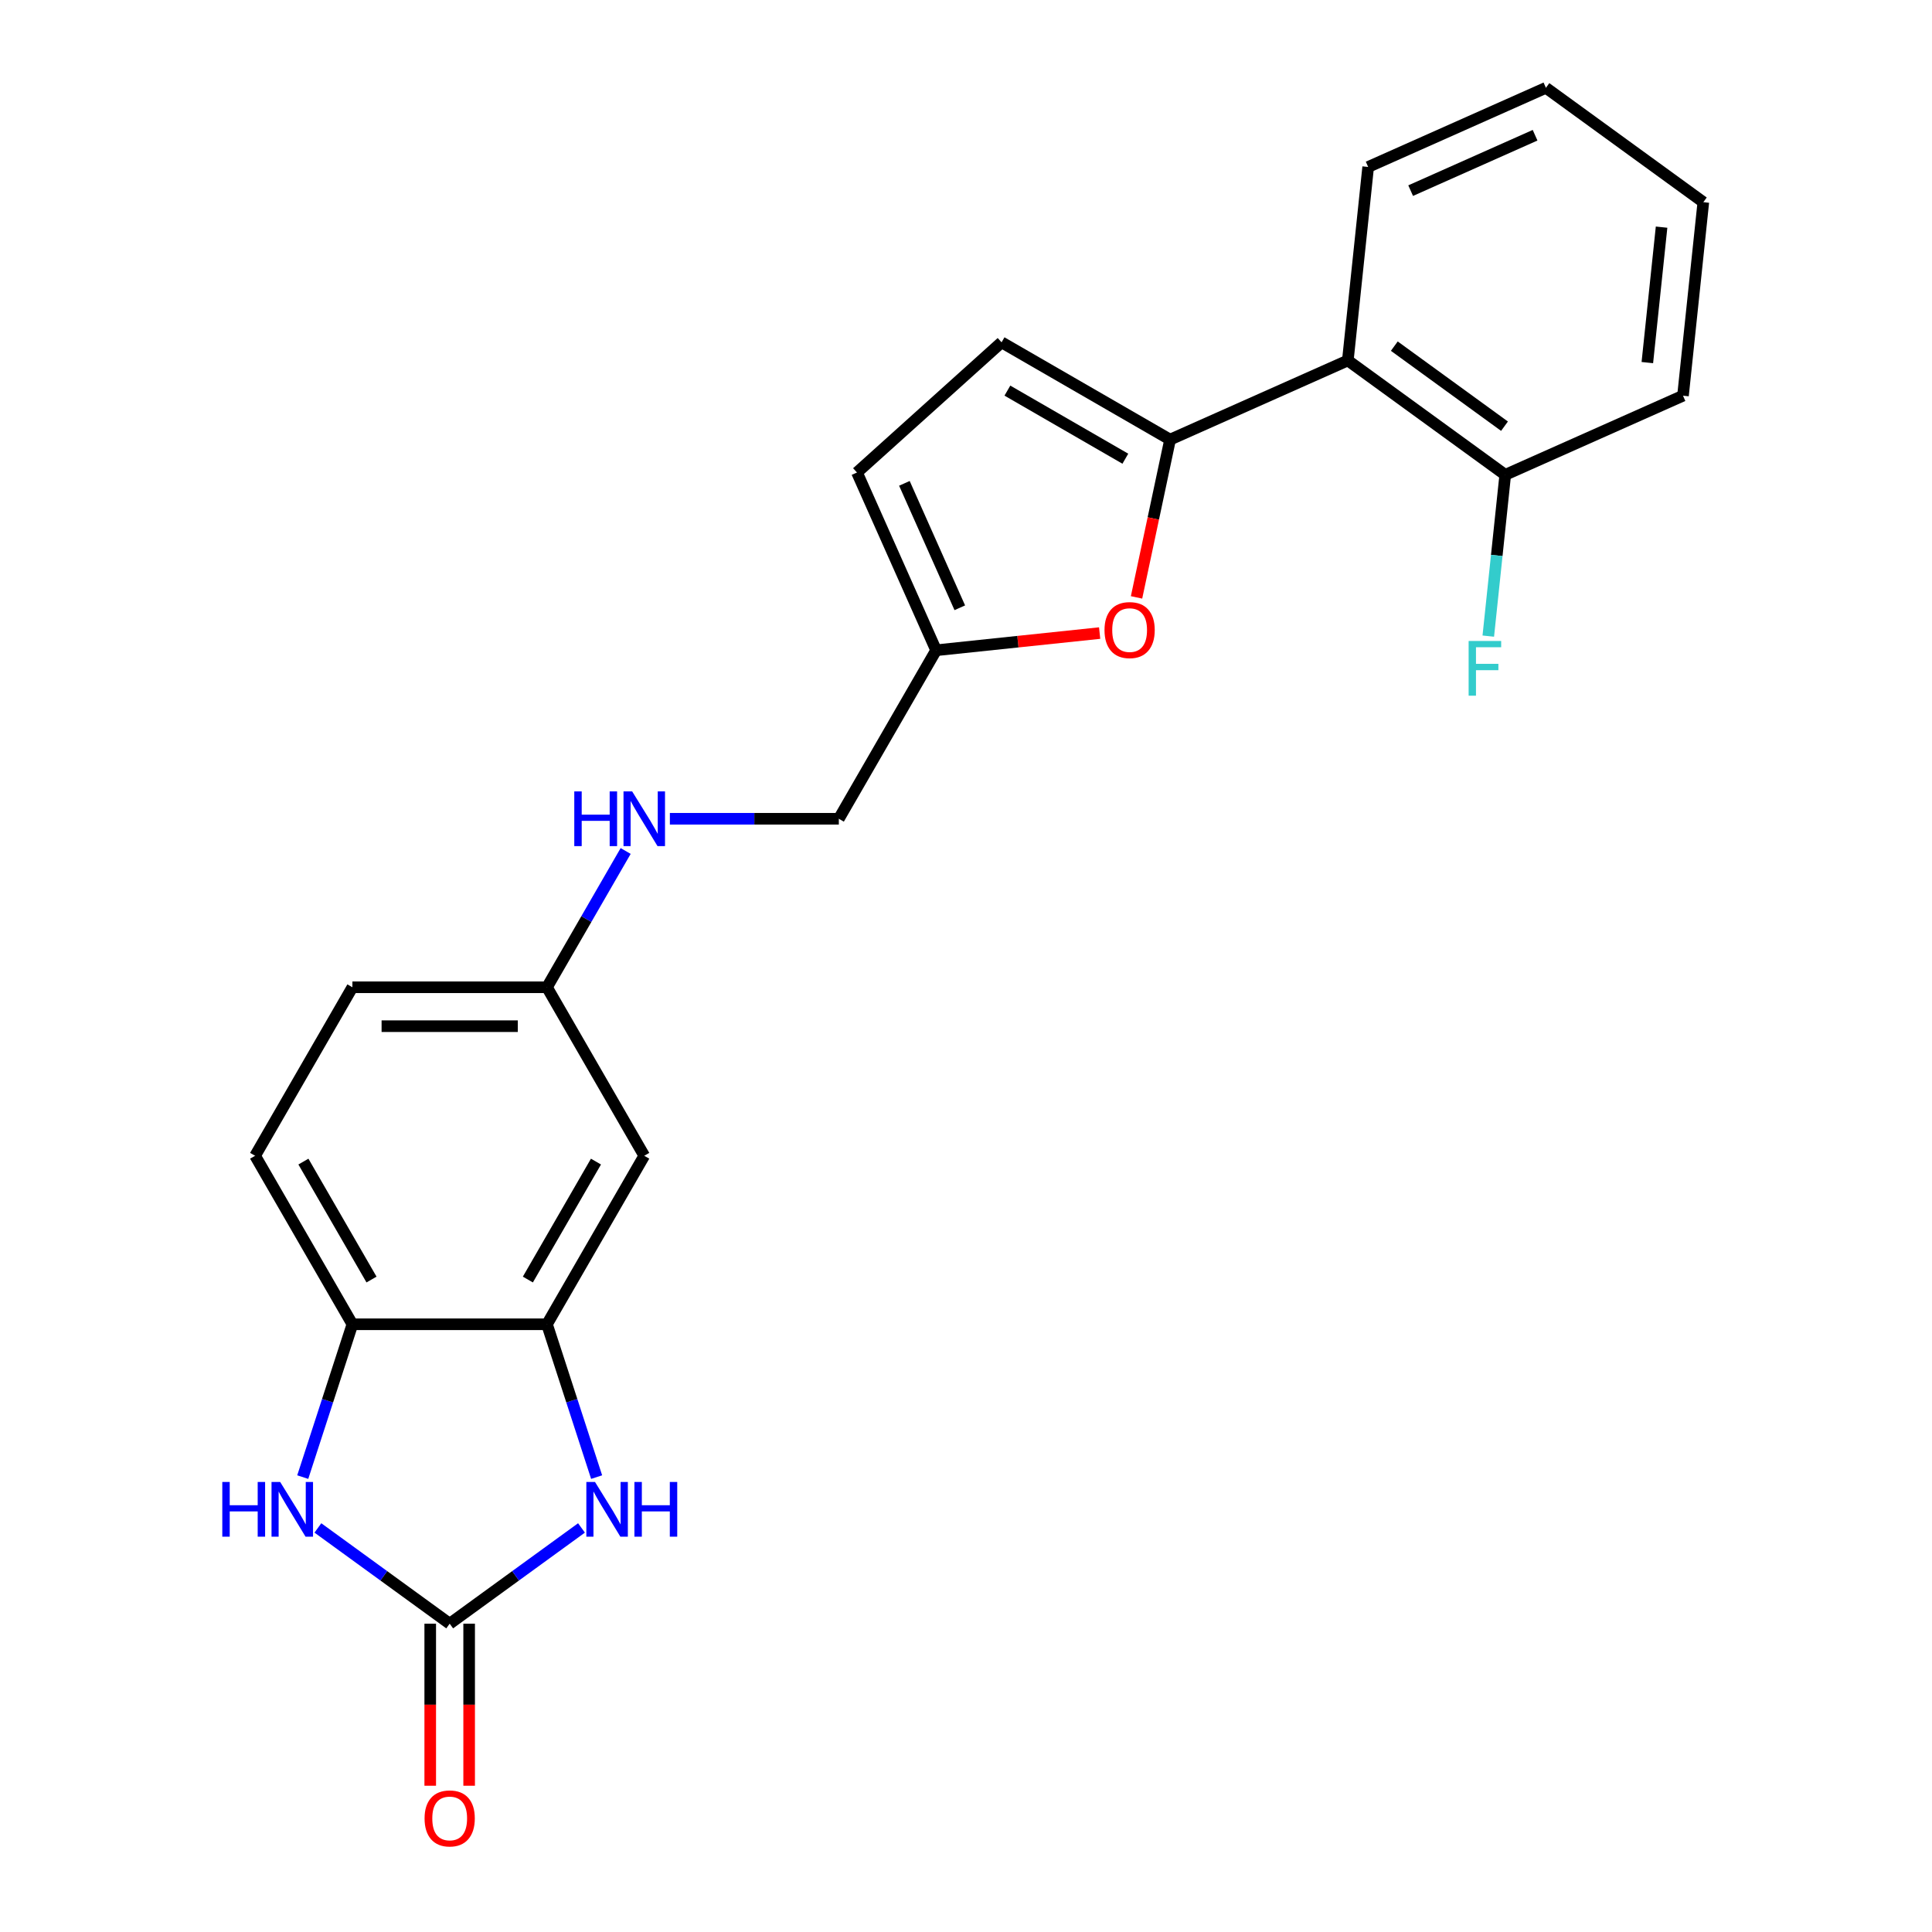 <?xml version='1.0' encoding='iso-8859-1'?>
<svg version='1.1' baseProfile='full'
              xmlns='http://www.w3.org/2000/svg'
                      xmlns:rdkit='http://www.rdkit.org/xml'
                      xmlns:xlink='http://www.w3.org/1999/xlink'
                  xml:space='preserve'
width='1000px' height='1000px' viewBox='0 0 1000 1000'>
<!-- END OF HEADER -->
<rect style='opacity:1.0;fill:#FFFFFF;stroke:none' width='1000' height='1000' x='0' y='0'> </rect>
<path class='bond-1' d='M 232.757,840.42 L 266.867,815.638' style='fill:none;fill-rule:evenodd;stroke:#000000;stroke-width:6px;stroke-linecap:butt;stroke-linejoin:miter;stroke-opacity:1' />
<path class='bond-1' d='M 266.867,815.638 L 300.976,790.857' style='fill:none;fill-rule:evenodd;stroke:#0000FF;stroke-width:6px;stroke-linecap:butt;stroke-linejoin:miter;stroke-opacity:1' />
<path class='bond-2' d='M 232.757,840.42 L 198.648,815.638' style='fill:none;fill-rule:evenodd;stroke:#000000;stroke-width:6px;stroke-linecap:butt;stroke-linejoin:miter;stroke-opacity:1' />
<path class='bond-2' d='M 198.648,815.638 L 164.539,790.857' style='fill:none;fill-rule:evenodd;stroke:#0000FF;stroke-width:6px;stroke-linecap:butt;stroke-linejoin:miter;stroke-opacity:1' />
<path class='bond-11' d='M 222.686,840.42 L 222.686,882.356' style='fill:none;fill-rule:evenodd;stroke:#000000;stroke-width:6px;stroke-linecap:butt;stroke-linejoin:miter;stroke-opacity:1' />
<path class='bond-11' d='M 222.686,882.356 L 222.686,924.292' style='fill:none;fill-rule:evenodd;stroke:#FF0000;stroke-width:6px;stroke-linecap:butt;stroke-linejoin:miter;stroke-opacity:1' />
<path class='bond-11' d='M 242.828,840.42 L 242.828,882.356' style='fill:none;fill-rule:evenodd;stroke:#000000;stroke-width:6px;stroke-linecap:butt;stroke-linejoin:miter;stroke-opacity:1' />
<path class='bond-11' d='M 242.828,882.356 L 242.828,924.292' style='fill:none;fill-rule:evenodd;stroke:#FF0000;stroke-width:6px;stroke-linecap:butt;stroke-linejoin:miter;stroke-opacity:1' />
<path class='bond-0' d='M 605.629,227.538 L 596.95,268.373' style='fill:none;fill-rule:evenodd;stroke:#000000;stroke-width:6px;stroke-linecap:butt;stroke-linejoin:miter;stroke-opacity:1' />
<path class='bond-0' d='M 596.95,268.373 L 588.27,309.209' style='fill:none;fill-rule:evenodd;stroke:#FF0000;stroke-width:6px;stroke-linecap:butt;stroke-linejoin:miter;stroke-opacity:1' />
<path class='bond-5' d='M 605.629,227.538 L 697.633,186.575' style='fill:none;fill-rule:evenodd;stroke:#000000;stroke-width:6px;stroke-linecap:butt;stroke-linejoin:miter;stroke-opacity:1' />
<path class='bond-25' d='M 605.629,227.538 L 518.412,177.183' style='fill:none;fill-rule:evenodd;stroke:#000000;stroke-width:6px;stroke-linecap:butt;stroke-linejoin:miter;stroke-opacity:1' />
<path class='bond-25' d='M 582.476,237.428 L 521.424,202.179' style='fill:none;fill-rule:evenodd;stroke:#000000;stroke-width:6px;stroke-linecap:butt;stroke-linejoin:miter;stroke-opacity:1' />
<path class='bond-3' d='M 308.815,764.547 L 295.964,724.995' style='fill:none;fill-rule:evenodd;stroke:#0000FF;stroke-width:6px;stroke-linecap:butt;stroke-linejoin:miter;stroke-opacity:1' />
<path class='bond-3' d='M 295.964,724.995 L 283.112,685.443' style='fill:none;fill-rule:evenodd;stroke:#000000;stroke-width:6px;stroke-linecap:butt;stroke-linejoin:miter;stroke-opacity:1' />
<path class='bond-6' d='M 156.7,764.547 L 169.551,724.995' style='fill:none;fill-rule:evenodd;stroke:#0000FF;stroke-width:6px;stroke-linecap:butt;stroke-linejoin:miter;stroke-opacity:1' />
<path class='bond-6' d='M 169.551,724.995 L 182.402,685.443' style='fill:none;fill-rule:evenodd;stroke:#000000;stroke-width:6px;stroke-linecap:butt;stroke-linejoin:miter;stroke-opacity:1' />
<path class='bond-9' d='M 283.112,685.443 L 333.467,598.226' style='fill:none;fill-rule:evenodd;stroke:#000000;stroke-width:6px;stroke-linecap:butt;stroke-linejoin:miter;stroke-opacity:1' />
<path class='bond-9' d='M 273.222,662.29 L 308.471,601.238' style='fill:none;fill-rule:evenodd;stroke:#000000;stroke-width:6px;stroke-linecap:butt;stroke-linejoin:miter;stroke-opacity:1' />
<path class='bond-23' d='M 283.112,685.443 L 182.402,685.443' style='fill:none;fill-rule:evenodd;stroke:#000000;stroke-width:6px;stroke-linecap:butt;stroke-linejoin:miter;stroke-opacity:1' />
<path class='bond-4' d='M 569.173,327.678 L 526.853,332.126' style='fill:none;fill-rule:evenodd;stroke:#FF0000;stroke-width:6px;stroke-linecap:butt;stroke-linejoin:miter;stroke-opacity:1' />
<path class='bond-4' d='M 526.853,332.126 L 484.532,336.574' style='fill:none;fill-rule:evenodd;stroke:#000000;stroke-width:6px;stroke-linecap:butt;stroke-linejoin:miter;stroke-opacity:1' />
<path class='bond-12' d='M 697.633,186.575 L 779.109,245.771' style='fill:none;fill-rule:evenodd;stroke:#000000;stroke-width:6px;stroke-linecap:butt;stroke-linejoin:miter;stroke-opacity:1' />
<path class='bond-12' d='M 721.693,179.159 L 778.726,220.596' style='fill:none;fill-rule:evenodd;stroke:#000000;stroke-width:6px;stroke-linecap:butt;stroke-linejoin:miter;stroke-opacity:1' />
<path class='bond-19' d='M 697.633,186.575 L 708.16,86.417' style='fill:none;fill-rule:evenodd;stroke:#000000;stroke-width:6px;stroke-linecap:butt;stroke-linejoin:miter;stroke-opacity:1' />
<path class='bond-14' d='M 182.402,685.443 L 132.048,598.226' style='fill:none;fill-rule:evenodd;stroke:#000000;stroke-width:6px;stroke-linecap:butt;stroke-linejoin:miter;stroke-opacity:1' />
<path class='bond-14' d='M 192.293,662.29 L 157.044,601.238' style='fill:none;fill-rule:evenodd;stroke:#000000;stroke-width:6px;stroke-linecap:butt;stroke-linejoin:miter;stroke-opacity:1' />
<path class='bond-7' d='M 518.412,177.183 L 443.57,244.571' style='fill:none;fill-rule:evenodd;stroke:#000000;stroke-width:6px;stroke-linecap:butt;stroke-linejoin:miter;stroke-opacity:1' />
<path class='bond-8' d='M 484.532,336.574 L 434.177,423.791' style='fill:none;fill-rule:evenodd;stroke:#000000;stroke-width:6px;stroke-linecap:butt;stroke-linejoin:miter;stroke-opacity:1' />
<path class='bond-10' d='M 484.532,336.574 L 443.57,244.571' style='fill:none;fill-rule:evenodd;stroke:#000000;stroke-width:6px;stroke-linecap:butt;stroke-linejoin:miter;stroke-opacity:1' />
<path class='bond-10' d='M 496.789,314.581 L 468.115,250.179' style='fill:none;fill-rule:evenodd;stroke:#000000;stroke-width:6px;stroke-linecap:butt;stroke-linejoin:miter;stroke-opacity:1' />
<path class='bond-15' d='M 333.467,598.226 L 283.112,511.009' style='fill:none;fill-rule:evenodd;stroke:#000000;stroke-width:6px;stroke-linecap:butt;stroke-linejoin:miter;stroke-opacity:1' />
<path class='bond-17' d='M 779.109,245.771 L 774.722,287.511' style='fill:none;fill-rule:evenodd;stroke:#000000;stroke-width:6px;stroke-linecap:butt;stroke-linejoin:miter;stroke-opacity:1' />
<path class='bond-17' d='M 774.722,287.511 L 770.334,329.252' style='fill:none;fill-rule:evenodd;stroke:#33CCCC;stroke-width:6px;stroke-linecap:butt;stroke-linejoin:miter;stroke-opacity:1' />
<path class='bond-20' d='M 779.109,245.771 L 871.112,204.809' style='fill:none;fill-rule:evenodd;stroke:#000000;stroke-width:6px;stroke-linecap:butt;stroke-linejoin:miter;stroke-opacity:1' />
<path class='bond-13' d='M 323.839,440.469 L 303.475,475.739' style='fill:none;fill-rule:evenodd;stroke:#0000FF;stroke-width:6px;stroke-linecap:butt;stroke-linejoin:miter;stroke-opacity:1' />
<path class='bond-13' d='M 303.475,475.739 L 283.112,511.009' style='fill:none;fill-rule:evenodd;stroke:#000000;stroke-width:6px;stroke-linecap:butt;stroke-linejoin:miter;stroke-opacity:1' />
<path class='bond-16' d='M 346.725,423.791 L 390.451,423.791' style='fill:none;fill-rule:evenodd;stroke:#0000FF;stroke-width:6px;stroke-linecap:butt;stroke-linejoin:miter;stroke-opacity:1' />
<path class='bond-16' d='M 390.451,423.791 L 434.177,423.791' style='fill:none;fill-rule:evenodd;stroke:#000000;stroke-width:6px;stroke-linecap:butt;stroke-linejoin:miter;stroke-opacity:1' />
<path class='bond-18' d='M 132.048,598.226 L 182.402,511.009' style='fill:none;fill-rule:evenodd;stroke:#000000;stroke-width:6px;stroke-linecap:butt;stroke-linejoin:miter;stroke-opacity:1' />
<path class='bond-24' d='M 283.112,511.009 L 182.402,511.009' style='fill:none;fill-rule:evenodd;stroke:#000000;stroke-width:6px;stroke-linecap:butt;stroke-linejoin:miter;stroke-opacity:1' />
<path class='bond-24' d='M 268.006,531.151 L 197.509,531.151' style='fill:none;fill-rule:evenodd;stroke:#000000;stroke-width:6px;stroke-linecap:butt;stroke-linejoin:miter;stroke-opacity:1' />
<path class='bond-21' d='M 708.16,86.417 L 800.163,45.455' style='fill:none;fill-rule:evenodd;stroke:#000000;stroke-width:6px;stroke-linecap:butt;stroke-linejoin:miter;stroke-opacity:1' />
<path class='bond-21' d='M 730.153,98.673 L 794.555,69.999' style='fill:none;fill-rule:evenodd;stroke:#000000;stroke-width:6px;stroke-linecap:butt;stroke-linejoin:miter;stroke-opacity:1' />
<path class='bond-26' d='M 871.112,204.809 L 881.639,104.65' style='fill:none;fill-rule:evenodd;stroke:#000000;stroke-width:6px;stroke-linecap:butt;stroke-linejoin:miter;stroke-opacity:1' />
<path class='bond-26' d='M 852.659,187.679 L 860.028,117.569' style='fill:none;fill-rule:evenodd;stroke:#000000;stroke-width:6px;stroke-linecap:butt;stroke-linejoin:miter;stroke-opacity:1' />
<path class='bond-22' d='M 800.163,45.455 L 881.639,104.65' style='fill:none;fill-rule:evenodd;stroke:#000000;stroke-width:6px;stroke-linecap:butt;stroke-linejoin:miter;stroke-opacity:1' />
<path  class='atom-2' d='M 307.974 767.064
L 317.254 782.064
Q 318.174 783.544, 319.654 786.224
Q 321.134 788.904, 321.214 789.064
L 321.214 767.064
L 324.974 767.064
L 324.974 795.384
L 321.094 795.384
L 311.134 778.984
Q 309.974 777.064, 308.734 774.864
Q 307.534 772.664, 307.174 771.984
L 307.174 795.384
L 303.494 795.384
L 303.494 767.064
L 307.974 767.064
' fill='#0000FF'/>
<path  class='atom-2' d='M 328.374 767.064
L 332.214 767.064
L 332.214 779.104
L 346.694 779.104
L 346.694 767.064
L 350.534 767.064
L 350.534 795.384
L 346.694 795.384
L 346.694 782.304
L 332.214 782.304
L 332.214 795.384
L 328.374 795.384
L 328.374 767.064
' fill='#0000FF'/>
<path  class='atom-3' d='M 115.061 767.064
L 118.901 767.064
L 118.901 779.104
L 133.381 779.104
L 133.381 767.064
L 137.221 767.064
L 137.221 795.384
L 133.381 795.384
L 133.381 782.304
L 118.901 782.304
L 118.901 795.384
L 115.061 795.384
L 115.061 767.064
' fill='#0000FF'/>
<path  class='atom-3' d='M 145.021 767.064
L 154.301 782.064
Q 155.221 783.544, 156.701 786.224
Q 158.181 788.904, 158.261 789.064
L 158.261 767.064
L 162.021 767.064
L 162.021 795.384
L 158.141 795.384
L 148.181 778.984
Q 147.021 777.064, 145.781 774.864
Q 144.581 772.664, 144.221 771.984
L 144.221 795.384
L 140.541 795.384
L 140.541 767.064
L 145.021 767.064
' fill='#0000FF'/>
<path  class='atom-5' d='M 571.691 326.127
Q 571.691 319.327, 575.051 315.527
Q 578.411 311.727, 584.691 311.727
Q 590.971 311.727, 594.331 315.527
Q 597.691 319.327, 597.691 326.127
Q 597.691 333.007, 594.291 336.927
Q 590.891 340.807, 584.691 340.807
Q 578.451 340.807, 575.051 336.927
Q 571.691 333.047, 571.691 326.127
M 584.691 337.607
Q 589.011 337.607, 591.331 334.727
Q 593.691 331.807, 593.691 326.127
Q 593.691 320.567, 591.331 317.767
Q 589.011 314.927, 584.691 314.927
Q 580.371 314.927, 578.011 317.727
Q 575.691 320.527, 575.691 326.127
Q 575.691 331.847, 578.011 334.727
Q 580.371 337.607, 584.691 337.607
' fill='#FF0000'/>
<path  class='atom-12' d='M 219.757 941.21
Q 219.757 934.41, 223.117 930.61
Q 226.477 926.81, 232.757 926.81
Q 239.037 926.81, 242.397 930.61
Q 245.757 934.41, 245.757 941.21
Q 245.757 948.09, 242.357 952.01
Q 238.957 955.89, 232.757 955.89
Q 226.517 955.89, 223.117 952.01
Q 219.757 948.13, 219.757 941.21
M 232.757 952.69
Q 237.077 952.69, 239.397 949.81
Q 241.757 946.89, 241.757 941.21
Q 241.757 935.65, 239.397 932.85
Q 237.077 930.01, 232.757 930.01
Q 228.437 930.01, 226.077 932.81
Q 223.757 935.61, 223.757 941.21
Q 223.757 946.93, 226.077 949.81
Q 228.437 952.69, 232.757 952.69
' fill='#FF0000'/>
<path  class='atom-14' d='M 297.247 409.631
L 301.087 409.631
L 301.087 421.671
L 315.567 421.671
L 315.567 409.631
L 319.407 409.631
L 319.407 437.951
L 315.567 437.951
L 315.567 424.871
L 301.087 424.871
L 301.087 437.951
L 297.247 437.951
L 297.247 409.631
' fill='#0000FF'/>
<path  class='atom-14' d='M 327.207 409.631
L 336.487 424.631
Q 337.407 426.111, 338.887 428.791
Q 340.367 431.471, 340.447 431.631
L 340.447 409.631
L 344.207 409.631
L 344.207 437.951
L 340.327 437.951
L 330.367 421.551
Q 329.207 419.631, 327.967 417.431
Q 326.767 415.231, 326.407 414.551
L 326.407 437.951
L 322.727 437.951
L 322.727 409.631
L 327.207 409.631
' fill='#0000FF'/>
<path  class='atom-18' d='M 760.162 331.769
L 777.002 331.769
L 777.002 335.009
L 763.962 335.009
L 763.962 343.609
L 775.562 343.609
L 775.562 346.889
L 763.962 346.889
L 763.962 360.089
L 760.162 360.089
L 760.162 331.769
' fill='#33CCCC'/>
</svg>
